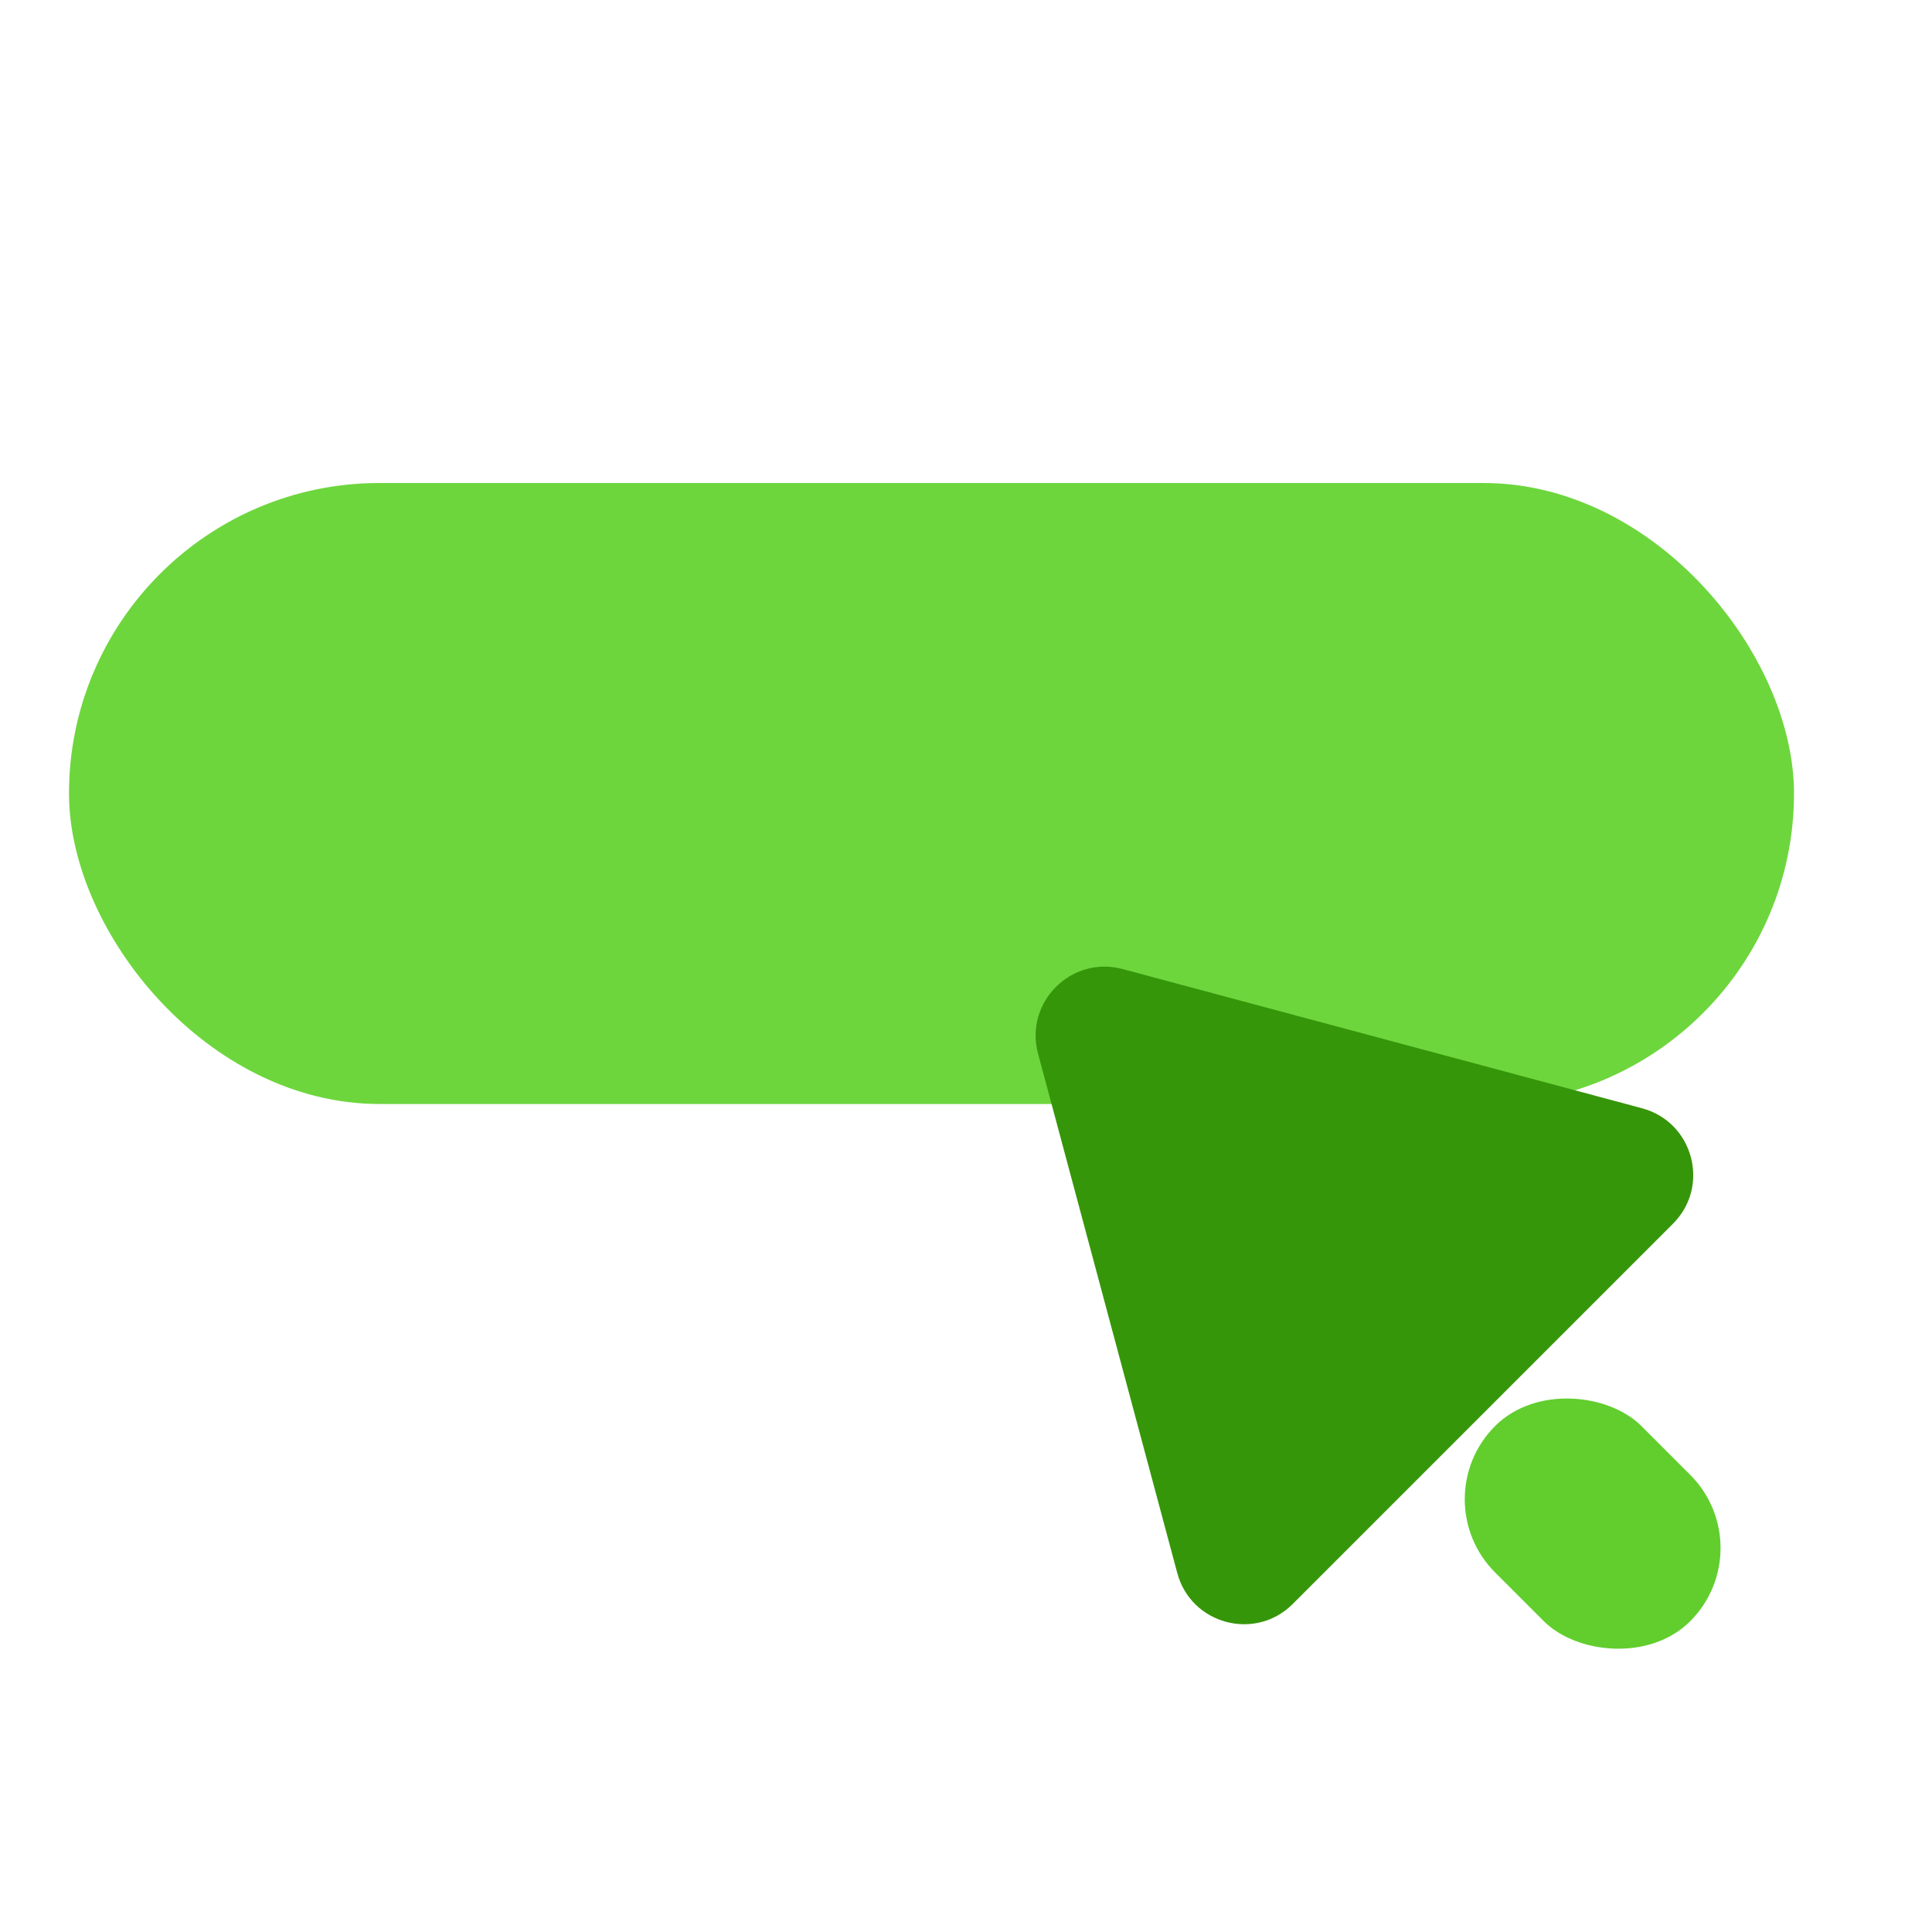 <svg width="28" height="28" viewBox="0 0 28 28" fill="none" xmlns="http://www.w3.org/2000/svg">
<g clip-path="url(#clip0)">
<rect x="1" y="7" width="25" height="9" rx="4.5" fill="#6DD63D"/>
<path d="M15.044 15.269C14.845 14.526 15.526 13.845 16.269 14.044L23.798 16.062C24.541 16.261 24.791 17.191 24.246 17.735L18.735 23.246C18.191 23.791 17.261 23.541 17.062 22.798L15.044 15.269Z" fill="#369609"/>
<rect x="20.607" y="21.728" width="3" height="4" rx="1.5" transform="rotate(-45 20.607 21.728)" fill="#61CE2E"/>
</g>
<defs>
<clipPath id="clip0">
<rect width="28" height="28" fill="white"/>
</clipPath>
</defs>
</svg>
